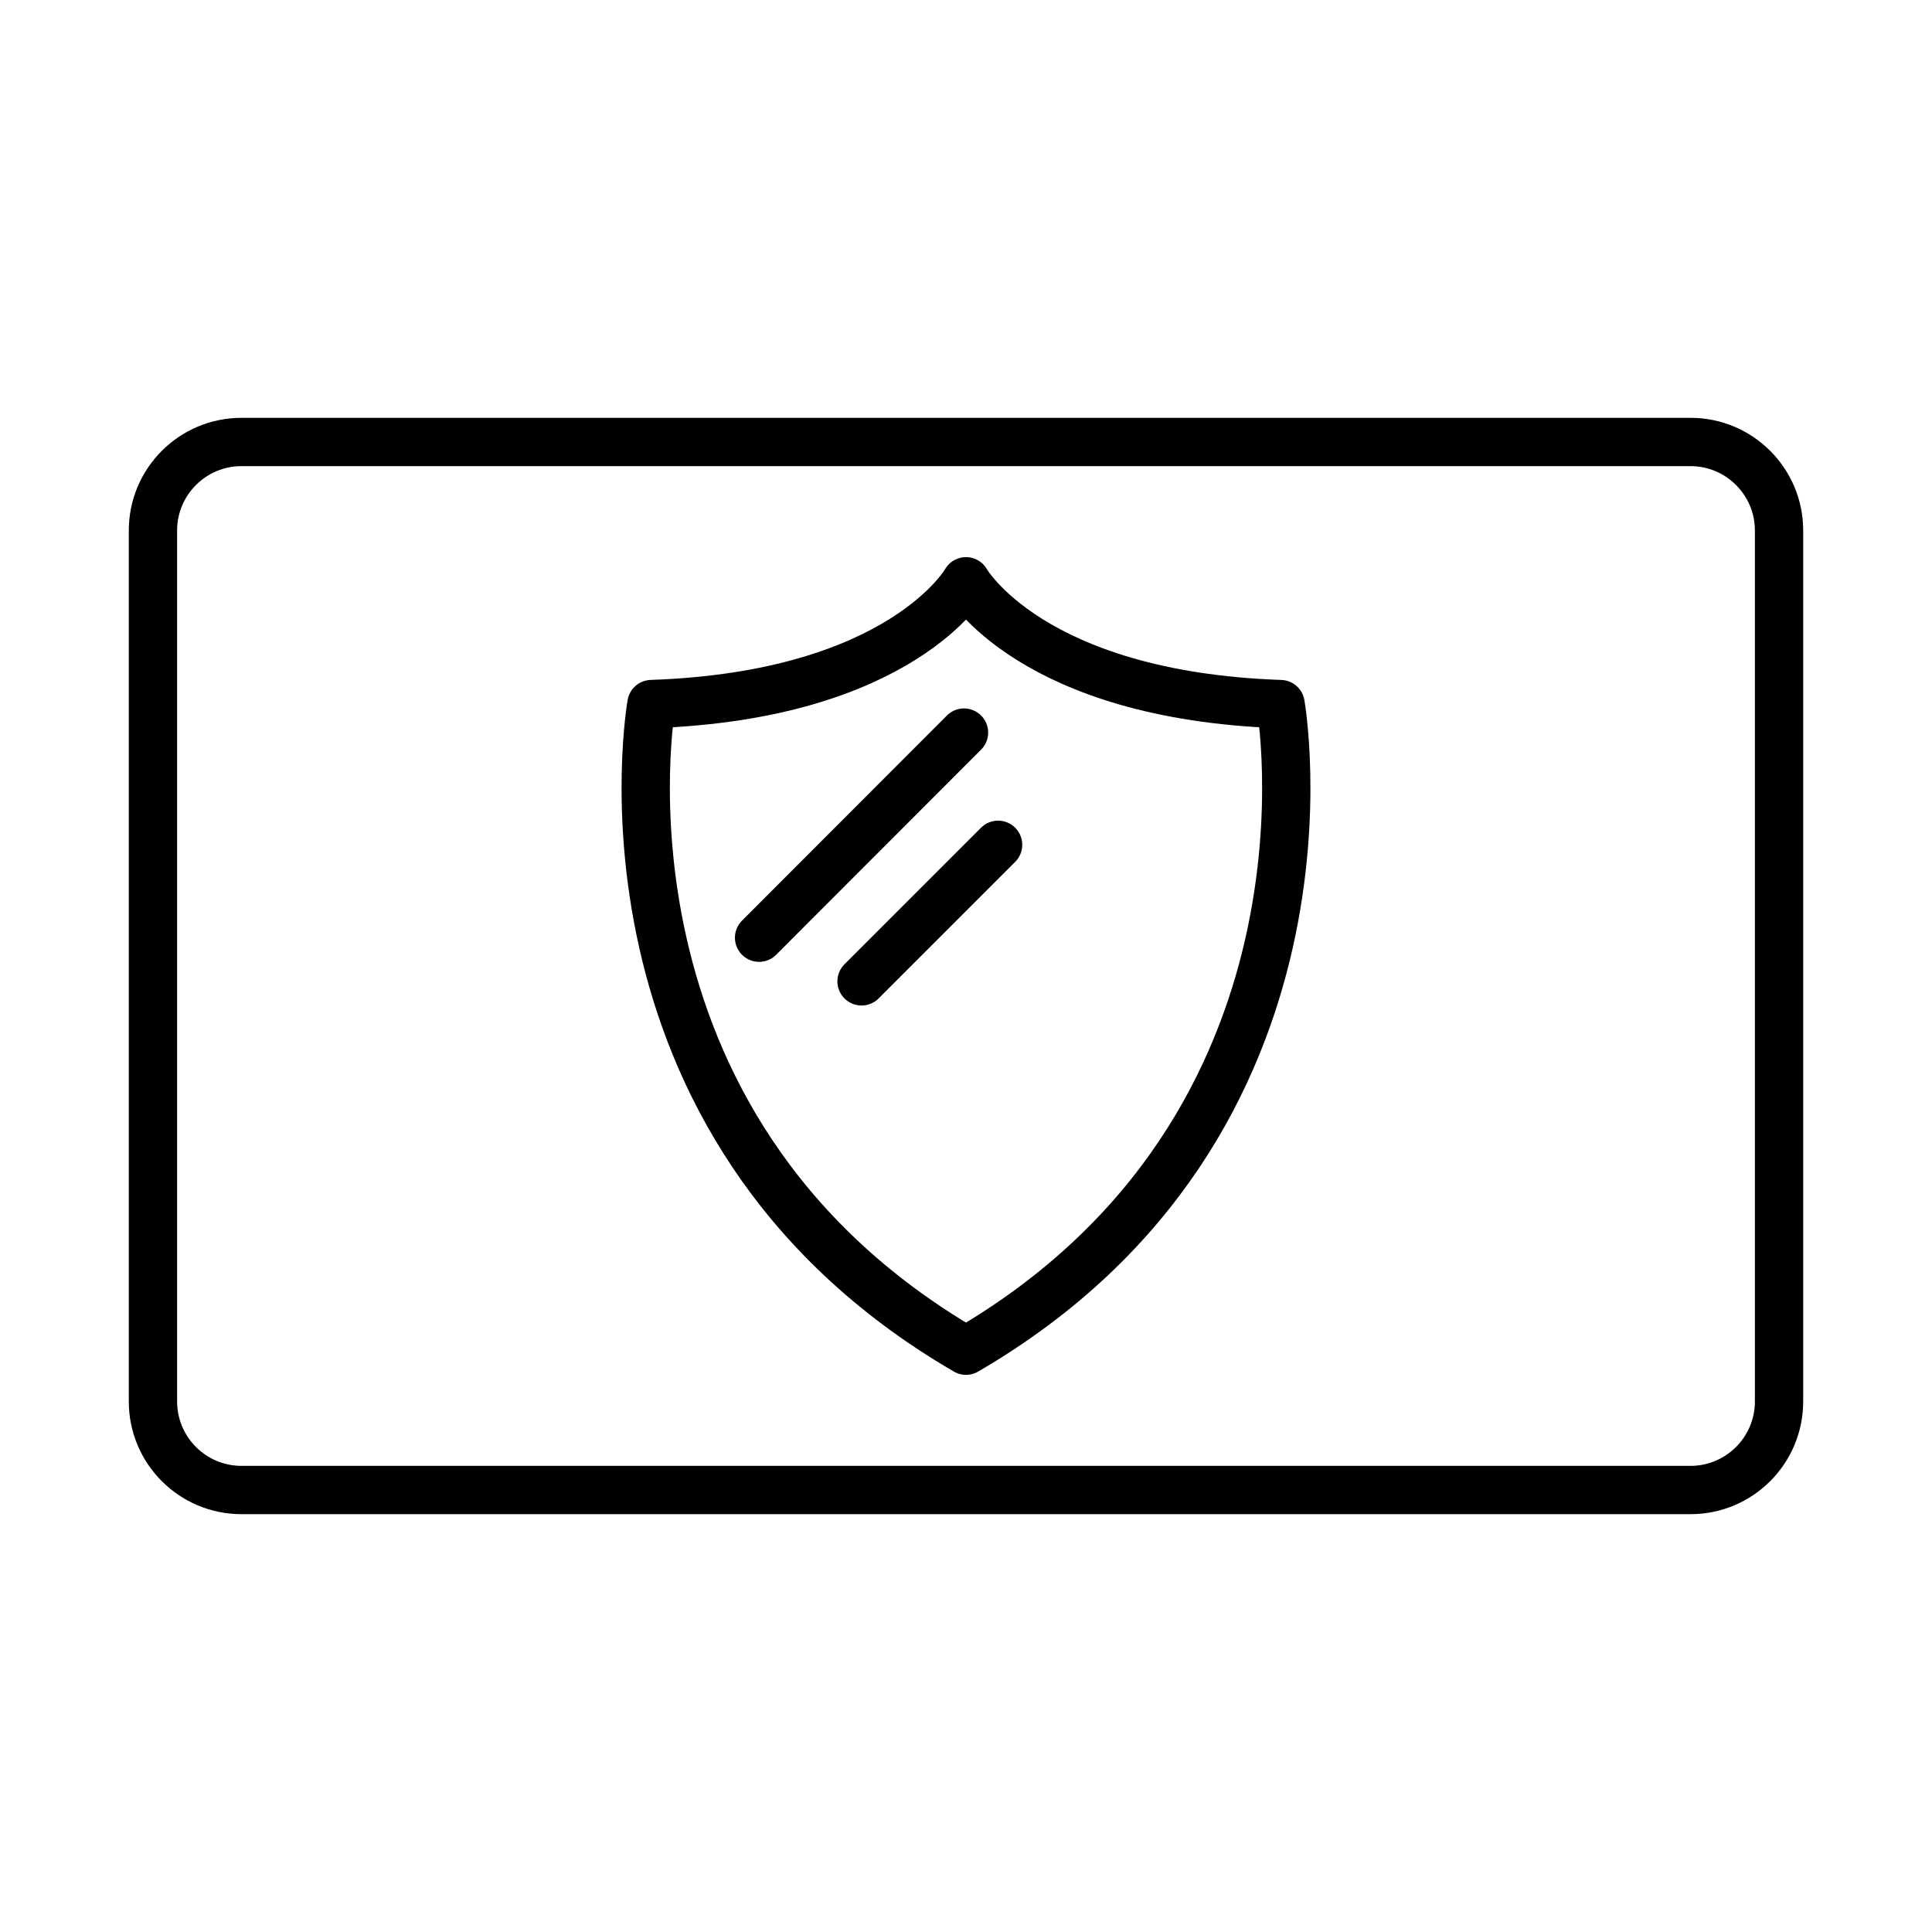<?xml version="1.0" encoding="utf-8"?>
<!-- Generator: Adobe Illustrator 26.0.3, SVG Export Plug-In . SVG Version: 6.00 Build 0)  -->
<svg version="1.1" xmlns="http://www.w3.org/2000/svg" xmlns:xlink="http://www.w3.org/1999/xlink" x="0px" y="0px"
	 viewBox="0 0 60 60" style="enable-background:new 0 0 60 60;" xml:space="preserve">
<g id="Guide_00000013170016408096262330000018383521604778547092_" style="display:none;">
	<g id="Guide_00000025405141911156587340000017483206813683006645_" style="display:inline;">
		<g>
			
				<rect x="3.773" y="3.773" style="fill:none;stroke:#DADADA;stroke-width:0.25;stroke-miterlimit:10;stroke-dasharray:1,1;" width="52.454" height="52.454"/>
			
				<line style="fill:none;stroke:#DADADA;stroke-width:0.25;stroke-miterlimit:10;stroke-dasharray:1,1;" x1="3.773" y1="3.773" x2="56.227" y2="56.227"/>
			
				<line style="fill:none;stroke:#DADADA;stroke-width:0.25;stroke-miterlimit:10;stroke-dasharray:1,1;" x1="56.227" y1="3.773" x2="3.773" y2="56.227"/>
			
				<circle style="fill:none;stroke:#DADADA;stroke-width:0.25;stroke-miterlimit:10;stroke-dasharray:1,1;" cx="30" cy="30" r="26.227"/>
			
				<line style="fill:none;stroke:#DADADA;stroke-width:0.25;stroke-miterlimit:10;stroke-dasharray:1,1;" x1="11.455" y1="3.853" x2="11.455" y2="56.227"/>
			
				<line style="fill:none;stroke:#DADADA;stroke-width:0.25;stroke-miterlimit:10;stroke-dasharray:1,1;" x1="48.545" y1="3.773" x2="48.545" y2="56.114"/>
			
				<line style="fill:none;stroke:#DADADA;stroke-width:0.25;stroke-miterlimit:10;stroke-dasharray:1,1;" x1="56.227" y1="11.564" x2="3.773" y2="11.564"/>
			
				<line style="fill:none;stroke:#DADADA;stroke-width:0.25;stroke-miterlimit:10;stroke-dasharray:1,1;" x1="56.227" y1="48.472" x2="3.773" y2="48.472"/>
			
				<circle style="fill:none;stroke:#DADADA;stroke-width:0.25;stroke-miterlimit:10;stroke-dasharray:1,1;" cx="30" cy="30" r="18.545"/>
		</g>
		<g>
			<rect x="3.792" y="3.792" style="fill:none;" width="52.5" height="52.5"/>
			<path style="fill:#E6E6E6;" d="M60,0H0v60h60V0z M56.292,56.292h-52.5v-52.5h52.5V56.292z"/>
		</g>
	</g>
</g>
<g id="Icon">
	<g>
		<path style="fill:none;stroke:#000000;stroke-width:1.5;stroke-linecap:round;stroke-linejoin:round;" d="M39.769,21.866
			C32.006,21.6,30,18.052,30,18.052s-2.006,3.547-9.769,3.813
			c0,0-2.315,13.05,9.769,20.082C42.084,34.915,39.769,21.866,39.769,21.866z"/>
		<polyline style="fill:none;stroke:#000000;stroke-width:1.5;stroke-linecap:round;stroke-linejoin:round;" points="
			23.574,29.121 23.574,29.121 29.938,22.751 		"/>
		<polyline style="fill:none;stroke:#000000;stroke-width:1.5;stroke-linecap:round;stroke-linejoin:round;" points="
			26.756,30.477 26.756,30.477 30.997,26.236 		"/>
		<g>
			<path d="M52.5,14.476c1.103,0,2,0.897,2,2v27.048c0,1.103-0.897,2-2,2h-45
				c-1.103,0-2-0.897-2-2V16.476c0-1.103,0.897-2,2-2H52.5 M52.5,12.976h-45
				c-1.933,0-3.5,1.567-3.5,3.5v27.048c0,1.933,1.567,3.5,3.5,3.5h45
				c1.933,0,3.5-1.567,3.5-3.5V16.476C56,14.543,54.433,12.976,52.5,12.976L52.5,12.976z"/>
		</g>
	</g>
</g>
</svg>
